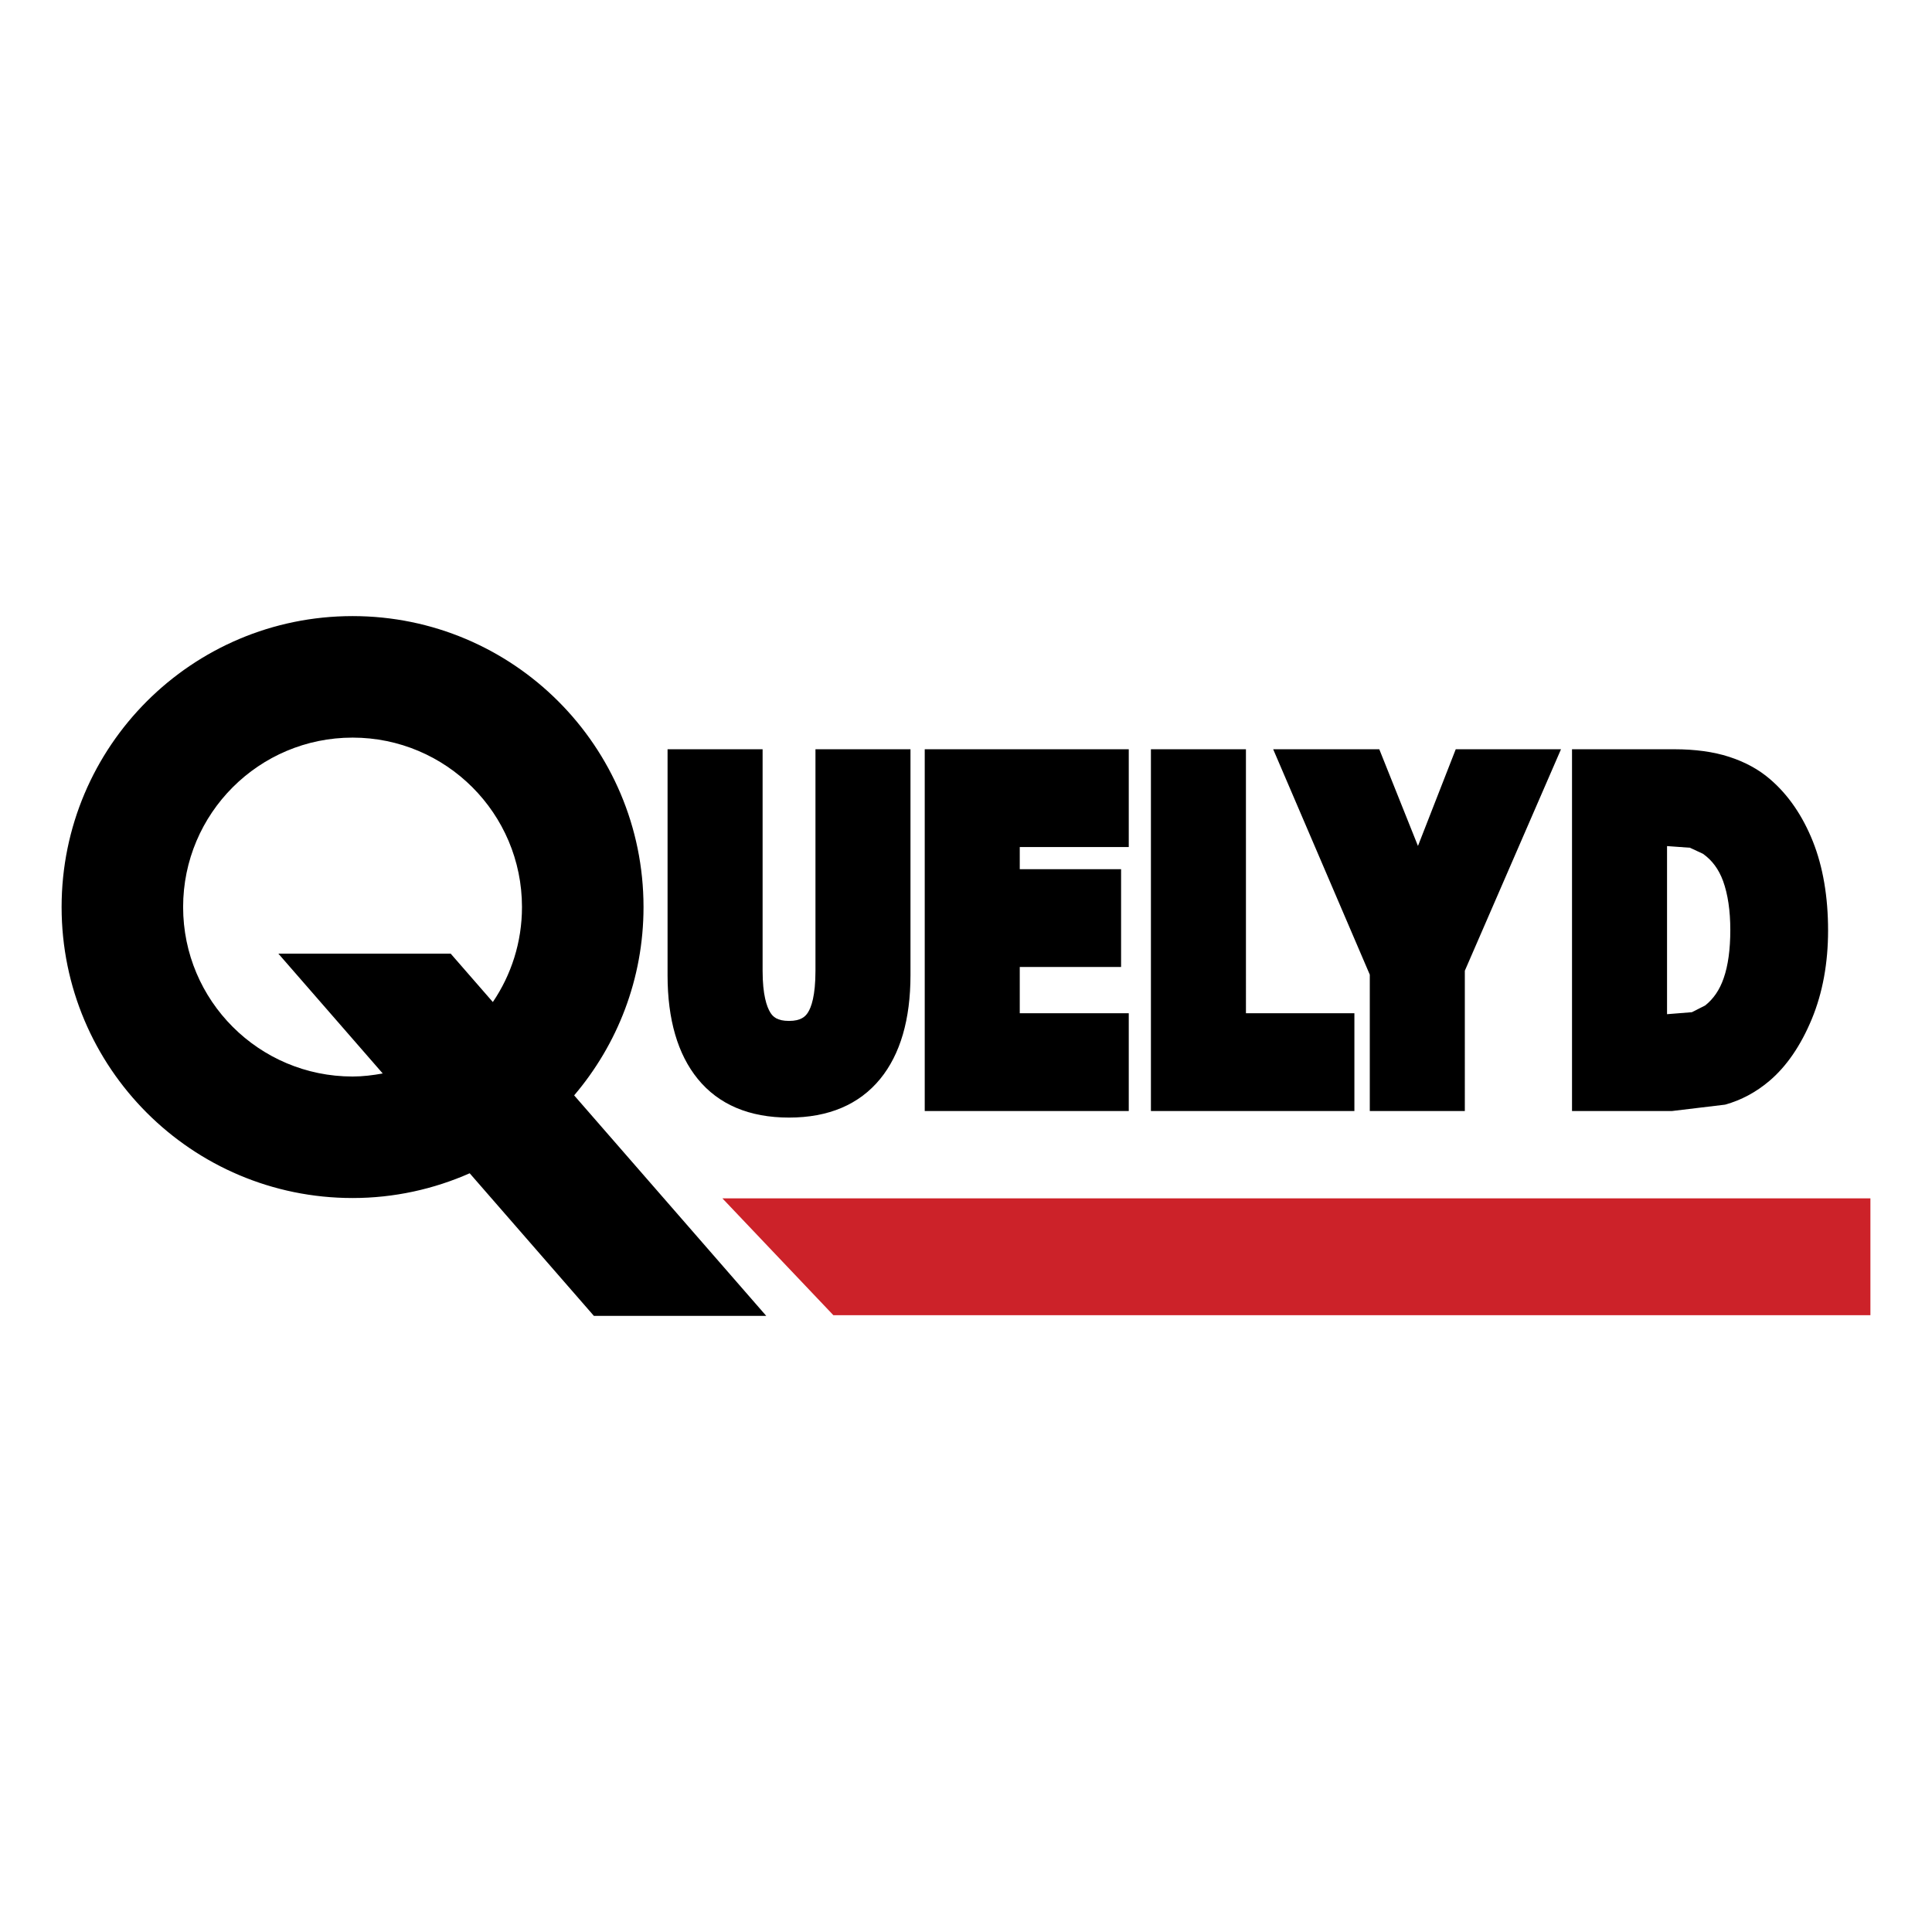 <svg xmlns="http://www.w3.org/2000/svg" width="2500" height="2500" viewBox="0 0 192.756 192.756"><g fill-rule="evenodd" clip-rule="evenodd"><path fill="#fff" d="M0 0h192.756v192.756H0V0z"/><path d="M81.359 74.752v22.109c0 2.49-.416 3.646-.766 4.178-.249.381-.686.818-1.872.818-1.189 0-1.612-.424-1.868-.84-.352-.572-.768-1.752-.768-4.156V74.752h-9.482v22.556c0 4.408 1.014 7.885 3.014 10.338 2.085 2.559 5.149 3.855 9.104 3.855 3.938 0 6.997-1.297 9.092-3.852 2.009-2.453 3.026-5.939 3.026-10.361V74.752h-9.48zM92.261 74.752v36.095h20.356v-9.756h-10.875v-4.617h10.109V86.72h-10.109v-2.213h10.875v-9.754H92.261v-.001zM124.307 74.752h-9.48v36.095h20.301v-9.756h-10.82l-.001-26.339z"/><path d="M145.24 74.752l-3.77 9.649-3.859-9.649h-10.586s9.365 21.855 9.639 22.49v13.605h9.482V96.851c.275-.641 9.596-22.099 9.596-22.099H145.24zM180.877 83.966v-.001c-1.031-2.586-2.473-4.681-4.283-6.229-1.117-.966-2.494-1.717-4.084-2.229-1.539-.499-3.379-.754-5.465-.754H156.84v36.095h9.963l5.311-.637c1.609-.447 3.09-1.242 4.412-2.363 1.719-1.455 3.145-3.539 4.242-6.189 1.076-2.605 1.619-5.572 1.619-8.825 0-3.365-.51-6.349-1.51-8.868zm-8.244 8.813c0 1.945-.223 3.571-.668 4.833-.402 1.156-1.004 2.037-1.838 2.703-.016 0-1.324.672-1.324.672-.018.006-1.973.158-2.482.199V84.414l2.285.165 1.295.602c.914.642 1.576 1.537 2.012 2.721.476 1.318.72 2.96.72 4.877zM76.45 131.287l-19.167-22.002c4.309-5.064 6.921-11.617 6.921-18.788 0-16.032-12.997-29.029-29.028-29.029-16.033 0-29.03 12.997-29.03 29.029s12.997 29.03 29.03 29.03c4.159 0 8.107-.891 11.685-2.469l12.393 14.229H76.45zm-41.275-23.883c-9.336 0-16.905-7.57-16.905-16.907 0-9.335 7.569-16.905 16.905-16.905 9.335 0 16.903 7.569 16.903 16.905 0 3.513-1.073 6.772-2.907 9.477l-4.205-4.828H27.774L38.185 107.1c-.979.177-1.979.304-3.01.304z"/><path fill="#cc2229" d="M72.073 119.559h114.538v11.66H83.147l-11.074-11.66z"/></g></svg>